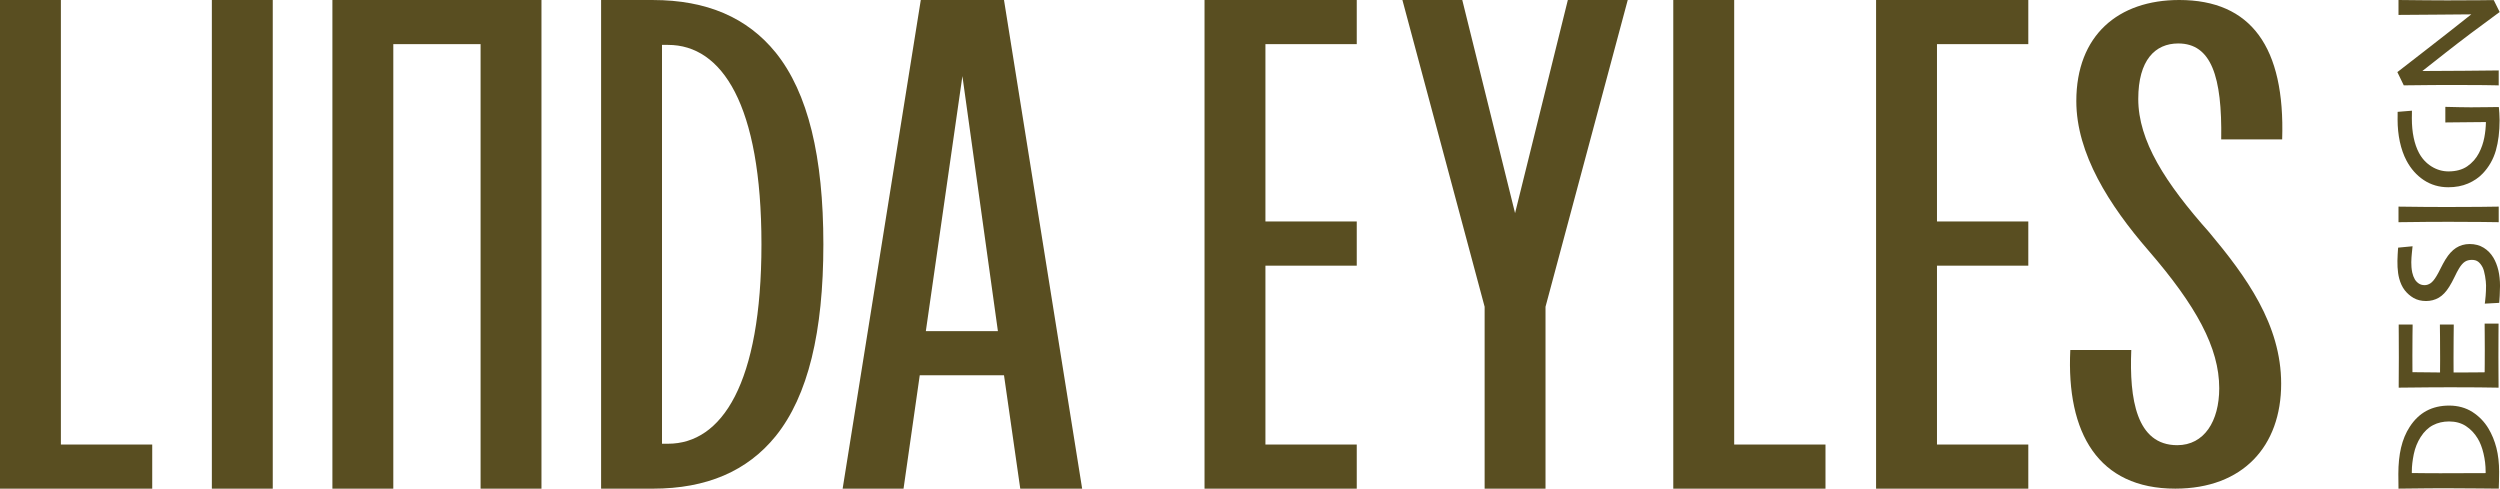 <?xml version="1.0" encoding="UTF-8"?> <svg xmlns="http://www.w3.org/2000/svg" id="Layer_2" viewBox="0 0 158.693 31.019"><defs><style>.cls-1{fill:#594e21;}</style></defs><g id="Layer_1-2"><path class="cls-1" d="M152.962,27.093c-.25.385-.435.831-.55,1.322-.114.487-.172,1.051-.172,1.676l.01.927.126-.002c.73-.011,1.351-.019,1.861-.02.51-.001.93-.002,1.254-.002.615,0,1.265.003,1.951.012l.702.007c.226.002.342.003.351.003h.124v-.122c0-.021.004-.13.01-.328.007-.202.009-.408.009-.617,0-.558-.058-1.068-.172-1.517-.115-.449-.286-.865-.506-1.232-.256-.427-.598-.779-1.016-1.048-.424-.27-.921-.407-1.479-.407-.539,0-1.021.111-1.436.333-.414.222-.773.562-1.065,1.015M157.782,29.925v.106l-2.856.009c-.19,0-.442-.001-.757-.002-.289-.002-.647-.005-1.073-.011v-.111c0-.326.043-.693.125-1.094.083-.395.229-.759.436-1.082.219-.343.481-.595.784-.751.302-.158.647-.236,1.019-.236.411,0,.77.098,1.065.29.301.197.553.461.749.785.157.255.282.577.371.955.091.382.136.766.136,1.142"></path><path class="cls-1" d="M157.727,22.299c0,.289-.001.561-.003.812-.001.197-.002.371-.005.521-.205.003-.447.006-.728.008-.312.003-.726.004-1.244.004-.001-.109-.001-.236-.002-.378l-.002-.513c0-.389.002-.818.006-1.288.006-.471.008-.717.008-.742v-.122h-.879v.122c0,.027.002.248.008.663.003.415.006.885.006,1.411,0,.143-.001.307-.003.491l-.002.355c-.266-.001-.547-.003-.844-.009-.3-.005-.604-.008-.907-.009,0-.107-.001-.237-.002-.39l-.002-.659c0-.515.002-.944.006-1.289.006-.347.008-.536.008-.565v-.122h-.883v.122c0,.029.001.225.004.584.004.36.005.824.005,1.396,0,.337-.001.666-.005.984-.003.318-.004.585-.004.798v.124l.126-.002c.605-.009,1.19-.015,1.756-.017.566-.004,1.02-.006,1.365-.006.627,0,1.234.003,1.821.007.586.005.966.011,1.143.016l.128.004v-.126c0-.219-.002-.485-.005-.802-.003-.315-.004-.663-.004-1.043,0-.546.001-1.006.004-1.377l.005-.72h-.884l.005.632c.003.304.005.677.005,1.123"></path><path class="cls-1" d="M155.243,16.45c-.12.2-.229.403-.328.604-.096.197-.182.357-.257.478-.135.225-.265.378-.388.456-.119.075-.237.112-.362.112-.144,0-.263-.034-.369-.103-.108-.075-.193-.162-.254-.267-.071-.121-.126-.267-.163-.433-.096-.462-.054-.884-.028-1.19.019-.19.029-.299.033-.327l.016-.148-.915.087-.01.1c-.003.028-.011.138-.021.332-.032.547-.021,1.082.097,1.525.077.29.193.541.35.746.157.202.347.366.563.492.225.129.49.194.792.194.295,0,.567-.071.81-.212.241-.141.464-.375.661-.694.113-.181.224-.383.336-.618.108-.228.199-.404.282-.538.12-.202.246-.347.372-.43.118-.079.268-.12.447-.12.165,0,.295.038.399.116.109.083.204.205.285.363.061.122.112.306.153.545.041.244.063.443.063.595,0,.251-.009.477-.026.668-.016.187-.028.303-.034.343l-.02.148.915-.05.01-.105c.003-.033.01-.154.023-.361.012-.208.019-.408.019-.602,0-.359-.035-.693-.105-.995-.073-.302-.179-.573-.317-.806-.157-.261-.361-.473-.615-.629-.255-.157-.554-.236-.89-.236-.322,0-.613.084-.866.247-.247.162-.467.402-.656.716"></path><path class="cls-1" d="M157.452,13.131c-.507.005-1.223.009-2.147.009-.365,0-.835-.002-1.413-.006-.576-.006-1.08-.011-1.516-.017l-.126-.002v.989l.126-.001c.605-.009,1.19-.016,1.752-.019.562-.002,1.017-.004,1.364-.004.876,0,1.549.003,2.04.01l1.079.014v-.989l-.127.002c-.182.003-.527.008-1.032.014"></path><path class="cls-1" d="M155.346,7.771c.819-.009,1.443-.015,1.868-.018.272-.002.467-.004.585-.005-.007.334-.04.661-.1.972-.065.347-.179.68-.342.994-.178.344-.429.626-.744.844-.311.213-.712.322-1.193.322-.376,0-.737-.104-1.07-.311-.337-.209-.606-.499-.801-.865-.146-.273-.259-.598-.336-.965-.078-.37-.116-.786-.116-1.234,0-.051.001-.117.003-.201l.003-.278-.908.074v.112c0,.05,0,.106-.001.169-.002.066-.002.137-.002.213,0,.484.047.954.141,1.395.097.45.239.856.424,1.206.277.522.646.937,1.099,1.237.455.301.979.454,1.555.454.466,0,.887-.08,1.252-.237.367-.157.677-.367.925-.627.398-.413.681-.909.842-1.471.158-.552.237-1.198.237-1.921,0-.147-.005-.297-.016-.453-.011-.155-.019-.246-.022-.273l-.011-.109h-.112c-.043,0-.254.003-.634.008-.378.006-.72.009-1.028.009-.19,0-.432-.003-.725-.009-.294-.005-.549-.012-.769-.017l-.127-.004v.991l.125-.002Z"></path><path class="cls-1" d="M152.376.002l-.126-.002v.946h.124c.535,0,1.358-.005,2.467-.018.875-.009,1.552-.015,2.029-.017-.876.698-1.831,1.448-2.839,2.229l-.7.543c-.662.514-1.02.791-1.074.833l-.08.06.408.842.08-.001c.614-.009,1.195-.015,1.745-.018.548-.004.989-.005,1.321-.005.829,0,1.477.003,1.942.009.464.007.734.011.81.014l.128.005v-.951l-.126.002c-.182.002-.868.01-2.055.02-1.027.009-1.916.014-2.666.015l1.466-1.153c.995-.782,2.125-1.633,3.358-2.531l.084-.06-.376-.757h-.078c-.035,0-.306.003-.817.009-.509.006-1.195.009-2.059.009-.271,0-.712-.002-1.326-.007-.615-.004-1.162-.01-1.639-.016"></path><polygon class="cls-1" points="76.46 .001 76.46 31.019 86.123 31.019 86.123 28.217 80.326 28.217 80.326 16.863 86.123 16.863 86.123 14.06 80.326 14.06 80.326 2.803 86.123 2.803 86.123 .001 76.46 .001"></polygon><polygon class="cls-1" points="99.522 .001 96.172 13.529 92.821 .001 89.021 .001 94.24 19.472 94.24 31.019 98.105 31.019 98.105 19.472 103.324 .001 99.522 .001"></polygon><polygon class="cls-1" points="106.215 .001 106.215 31.019 115.877 31.019 115.877 28.217 110.081 28.217 110.081 .001 106.215 .001"></polygon><polygon class="cls-1" points="119.088 .001 119.088 31.019 128.751 31.019 128.751 28.217 122.954 28.217 122.954 16.863 128.751 16.863 128.751 14.06 122.954 14.06 122.954 2.803 128.751 2.803 128.751 .001 119.088 .001"></polygon><path class="cls-1" d="M131.418,22.218h3.87c-.127,3.092.316,6.041,2.918,6.041,1.712,0,2.665-1.522,2.665-3.615,0-2.57-1.459-5.234-4.504-8.755-2.474-2.854-4.568-6.137-4.568-9.467C131.798,2.236,134.463,0,138.332,0,142.899,0,145.056,2.996,144.866,8.848h-3.87c.065-3.996-.634-6.089-2.727-6.089-1.459,0-2.538,1.047-2.538,3.521,0,2.664,1.712,5.327,4.504,8.467,2.348,2.807,4.567,5.852,4.567,9.611,0,3.949-2.41,6.66-6.723,6.66-4.885,0-6.917-3.519-6.662-8.8"></path><path class="cls-1" d="M61.091,4.832l2.253,16.186h-4.574l2.321-16.186ZM58.449.001l-4.961,31.018h3.866l1.029-7.199h5.348l1.032,7.199h3.929L63.731.001h-5.282Z"></path><rect class="cls-1" x="13.448" y="0" width="3.866" height="31.018"></rect><polygon class="cls-1" points="21.1 .001 21.1 31.019 24.966 31.019 24.966 2.803 30.506 2.803 30.506 31.019 34.371 31.019 34.371 .001 21.1 .001"></polygon><path class="cls-1" d="M48.335,15.509c0-8.89-2.513-12.659-5.928-12.659h-.385v25.317h.385c3.415,0,5.928-3.817,5.928-12.658M38.156.001h3.285c3.415,0,5.992,1.111,7.796,3.334,2.061,2.56,3.028,6.619,3.028,12.175s-.967,9.615-3.028,12.175c-1.804,2.222-4.381,3.334-7.796,3.334h-3.285V.001Z"></path><polygon class="cls-1" points="0 .001 0 31.019 9.663 31.019 9.663 28.217 3.865 28.217 3.865 .001 0 .001"></polygon></g></svg> 